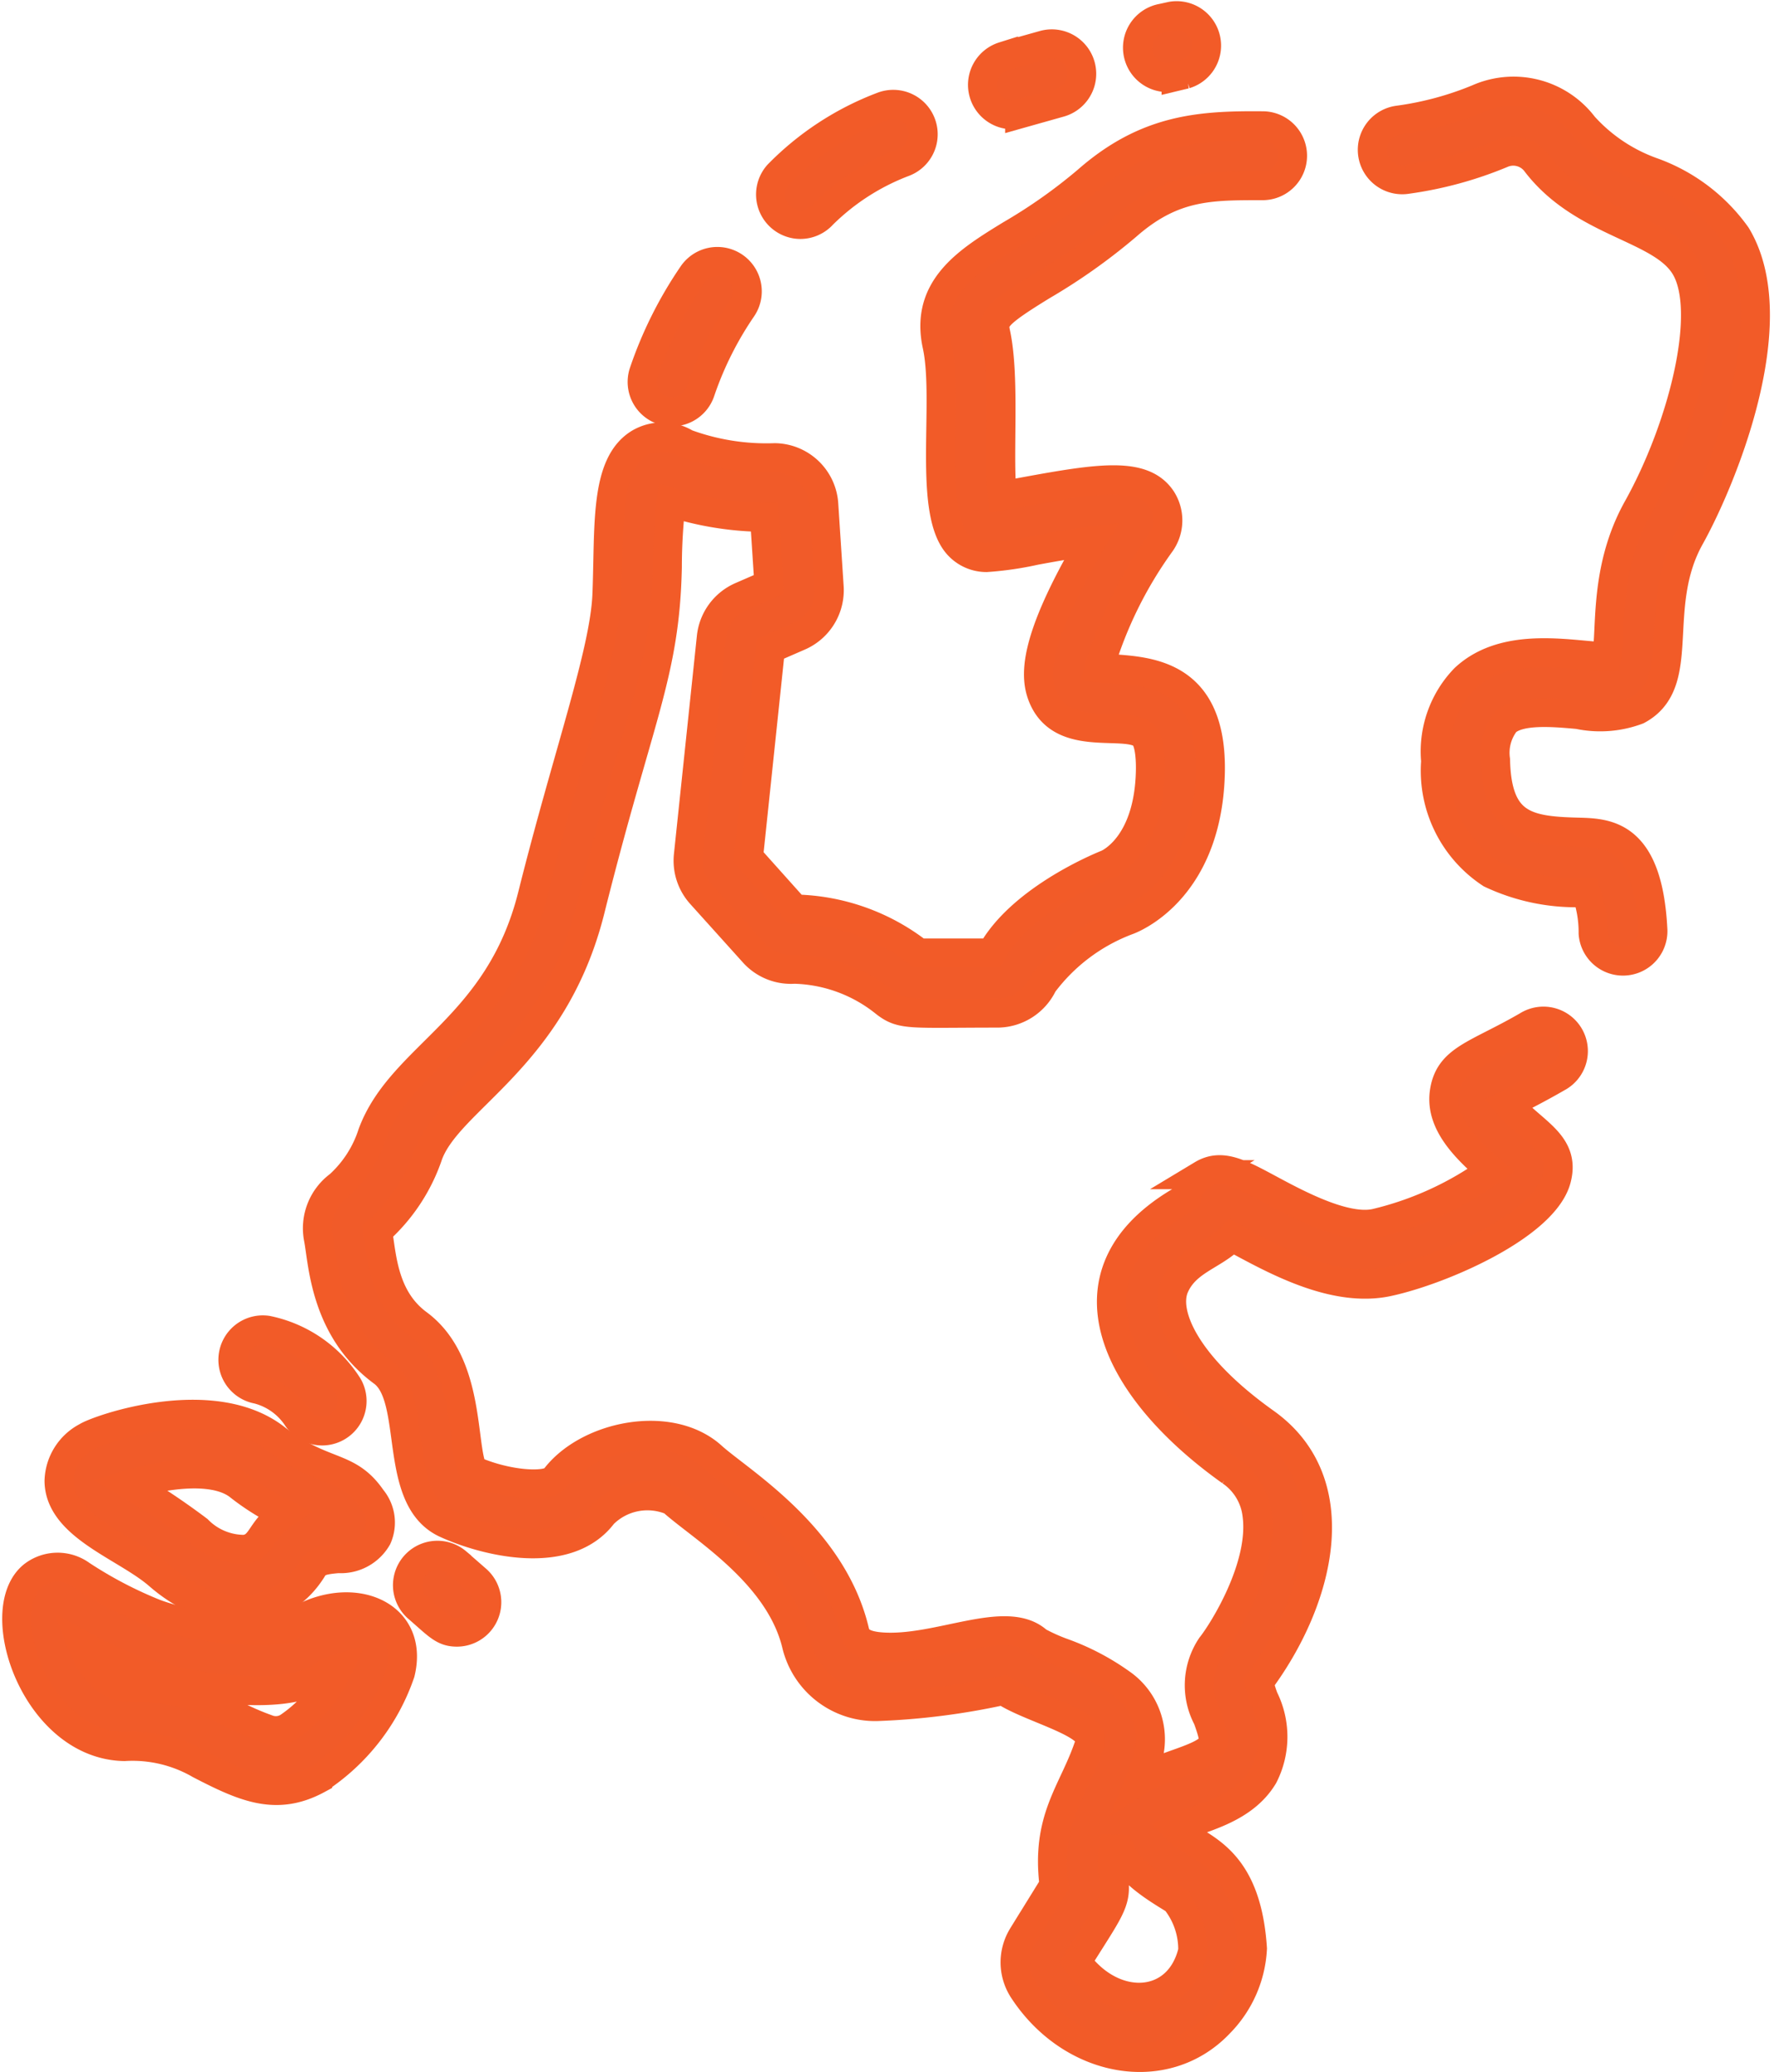 <?xml version="1.0" encoding="UTF-8"?>
<svg xmlns="http://www.w3.org/2000/svg" width="61.08" height="71.32" viewBox="0 0 61.08 71.32">
  <g id="Nederland_voorop" data-name="Nederland voorop" transform="translate(0.575 0.526)">
    <path id="Path_13260" data-name="Path 13260" d="M54.916,331.635a2.324,2.324,0,0,1,1.379.971,1.03,1.03,0,0,0,1.751-1.084,4.325,4.325,0,0,0-2.777-1.915,1.03,1.03,0,0,0-.353,2.029Zm0,0" transform="translate(-46.641 -284.347)" fill="#f15b29" stroke="#f25b28" stroke-width="1"></path>
    <path id="Path_13261" data-name="Path 13261" d="M14.058,356.319c1.862,1.619,4.179,1.611,5.307-.242.139-.228.35-.284.875-.327a1.443,1.443,0,0,0,1.341-.72,1.285,1.285,0,0,0-.186-1.341c-.836-1.217-1.647-.786-3.317-2.078-2.186-1.692-6.1-.308-6.5-.052a1.767,1.767,0,0,0-.951,1.523C10.647,354.642,12.922,355.331,14.058,356.319Zm2.758-3.08a8.385,8.385,0,0,0,1.546.967c-.832.56-.719,1.131-1.338,1.227a2.238,2.238,0,0,1-1.615-.668,24.92,24.92,0,0,0-2.347-1.567C14.108,352.887,15.925,352.549,16.817,353.239Zm0,0" transform="translate(-9.169 -302.63)" fill="#f15b29" stroke="#f25b28" stroke-width="1"></path>
    <path id="Path_13262" data-name="Path 13262" d="M3.706,395.306a4.626,4.626,0,0,1,2.6.613c1.545.8,2.638,1.28,4.057.512a7.137,7.137,0,0,0,2.847-3.66c.525-2.15-1.925-2.994-3.878-1.57-.52.286-3.1.078-4.577-.476A14.306,14.306,0,0,1,2.224,389.4a1.381,1.381,0,0,0-1.667.028C-.908,390.626.653,395.249,3.706,395.306Zm.327-2.653c1.281.481,5.1,1.25,6.51.214a1.708,1.708,0,0,1,.521-.248,4.957,4.957,0,0,1-1.714,2.019.806.806,0,0,1-.686.079c-1.888-.667-2.085-1.417-4.919-1.47-.7-.013-1.217-.768-1.473-1.418A13.977,13.977,0,0,0,4.034,392.654Zm0,0" transform="translate(0 -335.717)" fill="#f15b29" stroke="#f25b28" stroke-width="1"></path>
    <path id="Path_13263" data-name="Path 13263" d="M99.622,388.663a1.03,1.03,0,0,0,.678-1.8l-.693-.605a1.03,1.03,0,0,0-1.355,1.551C98.973,388.434,99.148,388.663,99.622,388.663Zm0,0" transform="translate(-84.461 -333.012)" fill="#f15b29" stroke="#f25b28" stroke-width="1"></path>
    <path id="Path_13264" data-name="Path 13264" d="M157.593,66.861a1.03,1.03,0,0,0,1.292-.672,11.749,11.749,0,0,1,1.418-2.833,1.029,1.029,0,1,0-1.682-1.187,13.807,13.807,0,0,0-1.7,3.4A1.03,1.03,0,0,0,157.593,66.861Zm0,0" transform="translate(-135.338 -53.259)" fill="#f15b29" stroke="#f25b28" stroke-width="1"></path>
    <path id="Path_13265" data-name="Path 13265" d="M190.064,26.449a1.028,1.028,0,0,0,.765-.34,8.006,8.006,0,0,1,2.8-1.8,1.029,1.029,0,0,0-.729-1.926,9.959,9.959,0,0,0-3.6,2.351A1.031,1.031,0,0,0,190.064,26.449Zm0,0" transform="translate(-163.084 -19.25)" fill="#f15b29" stroke="#f25b28" stroke-width="1"></path>
    <path id="Path_13266" data-name="Path 13266" d="M243.334,9.584l1.385-.39a1.029,1.029,0,0,0-.558-1.982l-1.385.389a1.03,1.03,0,0,0,.558,1.982Zm0,0" transform="translate(-208.801 -6.189)" fill="#f15b29" stroke="#f25b28" stroke-width="1"></path>
    <path id="Path_13267" data-name="Path 13267" d="M282.82,2.106l.317-.076a1.03,1.03,0,0,0-.478-2L282.342.1a1.03,1.03,0,1,0,.478,2Zm0,0" transform="translate(-242.901)" fill="#f15b29" stroke="#f25b28" stroke-width="1"></path>
    <path id="Path_13268" data-name="Path 13268" d="M341.372,22.075a13.108,13.108,0,0,0,3.245-.884.982.982,0,0,1,1.17.29c1.612,2.134,4.312,2.224,5.146,3.6.936,1.546-.09,5.548-1.634,8.316-1.165,2.086-.895,4.169-1.068,5.109-1.127-.01-3.448-.593-4.887.749a3.614,3.614,0,0,0-1,2.848,4.235,4.235,0,0,0,1.9,3.871,6.884,6.884,0,0,0,3.284.649,4.048,4.048,0,0,1,.238,1.405,1.03,1.03,0,0,0,2.057-.1c-.163-3.4-1.629-3.353-2.649-3.383-1.691-.048-2.722-.24-2.769-2.489a1.719,1.719,0,0,1,.347-1.3c.474-.442,1.646-.336,2.5-.259a3.652,3.652,0,0,0,2.04-.153c1.762-.94.457-3.53,1.806-5.948,1.052-1.885,3.39-7.425,1.6-10.386a6.068,6.068,0,0,0-2.932-2.2,5.807,5.807,0,0,1-2.331-1.572,3.024,3.024,0,0,0-3.636-.936,11.034,11.034,0,0,1-2.731.736,1.03,1.03,0,1,0,.308,2.036Zm0,0" transform="translate(-293.488 -16.43)" fill="#f15b29" stroke="#f25b28" stroke-width="1"></path>
    <path id="Path_13269" data-name="Path 13269" d="M77.629,70.65c1.226.9.306,4.354,2.171,5.214,1.329.613,4.171,1.337,5.411-.317a2.157,2.157,0,0,1,2.38-.462c.99.9,3.684,2.473,4.281,4.936a2.783,2.783,0,0,0,2.771,2.143A24.164,24.164,0,0,0,99,81.609c.853.6,3.188,1.128,2.976,1.8-.528,1.659-1.528,2.543-1.233,4.9l-1.084,1.752a1.73,1.73,0,0,0,.021,1.849c1.662,2.55,4.91,3.128,6.773,1.14a3.951,3.951,0,0,0,1.12-2.556c-.217-3.318-1.943-3.431-2.628-4.14.782-.358,2.291-.6,3.008-1.8a2.968,2.968,0,0,0,.015-2.669,3.666,3.666,0,0,1-.169-.56c2.115-2.839,3.111-6.873.214-8.934-2.731-1.943-3.534-3.755-3.12-4.689.4-.9,1.336-1.054,1.975-1.7,1.285.679,3.45,1.965,5.386,1.54,1.842-.4,5.35-1.927,5.785-3.522.339-1.245-.84-1.624-1.664-2.6.4-.2,1.027-.517,1.705-.909a1.03,1.03,0,1,0-1.033-1.781c-1.772,1.027-2.711,1.143-2.869,2.305-.147,1.081.791,1.962,1.606,2.677a11.191,11.191,0,0,1-3.972,1.818c-1.044.229-2.685-.653-3.666-1.18-1.027-.552-1.647-.885-2.3-.492a1.137,1.137,0,0,0-.533.773c-.087.061-.219.14-.323.2-4.1,2.49-2.137,6.412,1.831,9.235a2.1,2.1,0,0,1,.908,1.482c.251,1.8-1.2,4.073-1.577,4.54a2.416,2.416,0,0,0-.123,2.483c.165.464.257.758.16.921-.285.476-1.686.689-2.483,1.192.08-.2.159-.418.234-.653a2.343,2.343,0,0,0-.9-2.674,8.259,8.259,0,0,0-2.03-1.057,6.223,6.223,0,0,1-.824-.373c-1.077-.99-3.436.331-5.393.184-.8-.06-.871-.358-.924-.576-.789-3.252-3.971-5.132-4.9-5.974-1.443-1.312-4.3-.735-5.412.75-.243.324-1.636.241-2.821-.28-.408-.812-.079-3.7-1.893-5.039-1.188-.876-1.241-2.3-1.389-3.189a6.165,6.165,0,0,0,1.744-2.638c.719-1.941,4.3-3.325,5.575-8.42,1.672-6.688,2.577-8.1,2.655-11.8a19.4,19.4,0,0,1,.13-2.226,10.851,10.851,0,0,0,3.217.514l.151,2.306-.956.416a1.727,1.727,0,0,0-1.027,1.4l-.791,7.516a1.727,1.727,0,0,0,.432,1.331L90.4,56.218a1.719,1.719,0,0,0,1.4.568,5.18,5.18,0,0,1,3.129,1.153c.582.449.839.357,3.868.357a1.742,1.742,0,0,0,1.563-1,6.462,6.462,0,0,1,2.947-2.2c.372-.148,2.611-1.189,2.806-4.794.215-3.971-2.413-3.764-3.813-3.889a14.223,14.223,0,0,1,2.1-4.28,1.346,1.346,0,0,0,.039-1.534c-.643-.946-2.134-.724-4.711-.251-.241.044-.527.1-.773.138-.145-1.411.114-4.06-.224-5.611-.1-.458.027-.648,1.6-1.614a20.241,20.241,0,0,0,2.919-2.069c1.594-1.395,2.869-1.376,4.7-1.376a1.03,1.03,0,0,0,.01-2.059c-2.193-.022-4.032.1-6.069,1.885a18.239,18.239,0,0,1-2.639,1.863c-1.46.895-2.97,1.82-2.538,3.806.421,1.936-.353,5.785.762,6.91a1.313,1.313,0,0,0,.937.395,11.2,11.2,0,0,0,1.681-.244c.485-.089,1.281-.235,1.938-.317-2.029,3.457-1.985,4.687-1.649,5.424.689,1.511,2.8.738,3.417,1.233.2.158.293.71.252,1.477-.125,2.318-1.343,2.92-1.485,2.982a.352.352,0,0,0-.038.015c-.307.125-2.953,1.239-3.942,3.042h-2.5a7.159,7.159,0,0,0-4.264-1.513l-1.6-1.787.755-7.174.993-.432A1.728,1.728,0,0,0,93,43.637l-.186-2.846a1.712,1.712,0,0,0-1.686-1.611,8.024,8.024,0,0,1-3.055-.486,1.564,1.564,0,0,0-1.586-.026c-1.234.723-1.045,2.878-1.139,5.223-.079,2-1.375,5.584-2.567,10.355-1.145,4.581-4.5,5.492-5.508,8.2a4.079,4.079,0,0,1-1.146,1.778,1.837,1.837,0,0,0-.716,1.812C75.573,66.845,75.611,69.163,77.629,70.65ZM102.8,88.141a3.411,3.411,0,0,1,.056-1.461c.2,1.009,1.213,1.626,2.062,2.145a2.7,2.7,0,0,1,.6,1.749c-.465,1.987-2.7,2.129-3.99.377C102.6,89.225,102.91,88.909,102.8,88.141Zm0,0" transform="translate(-65.026 -23.952)" fill="#f15b29" stroke="#f25b28" stroke-width="1"></path>
  </g>
</svg>
